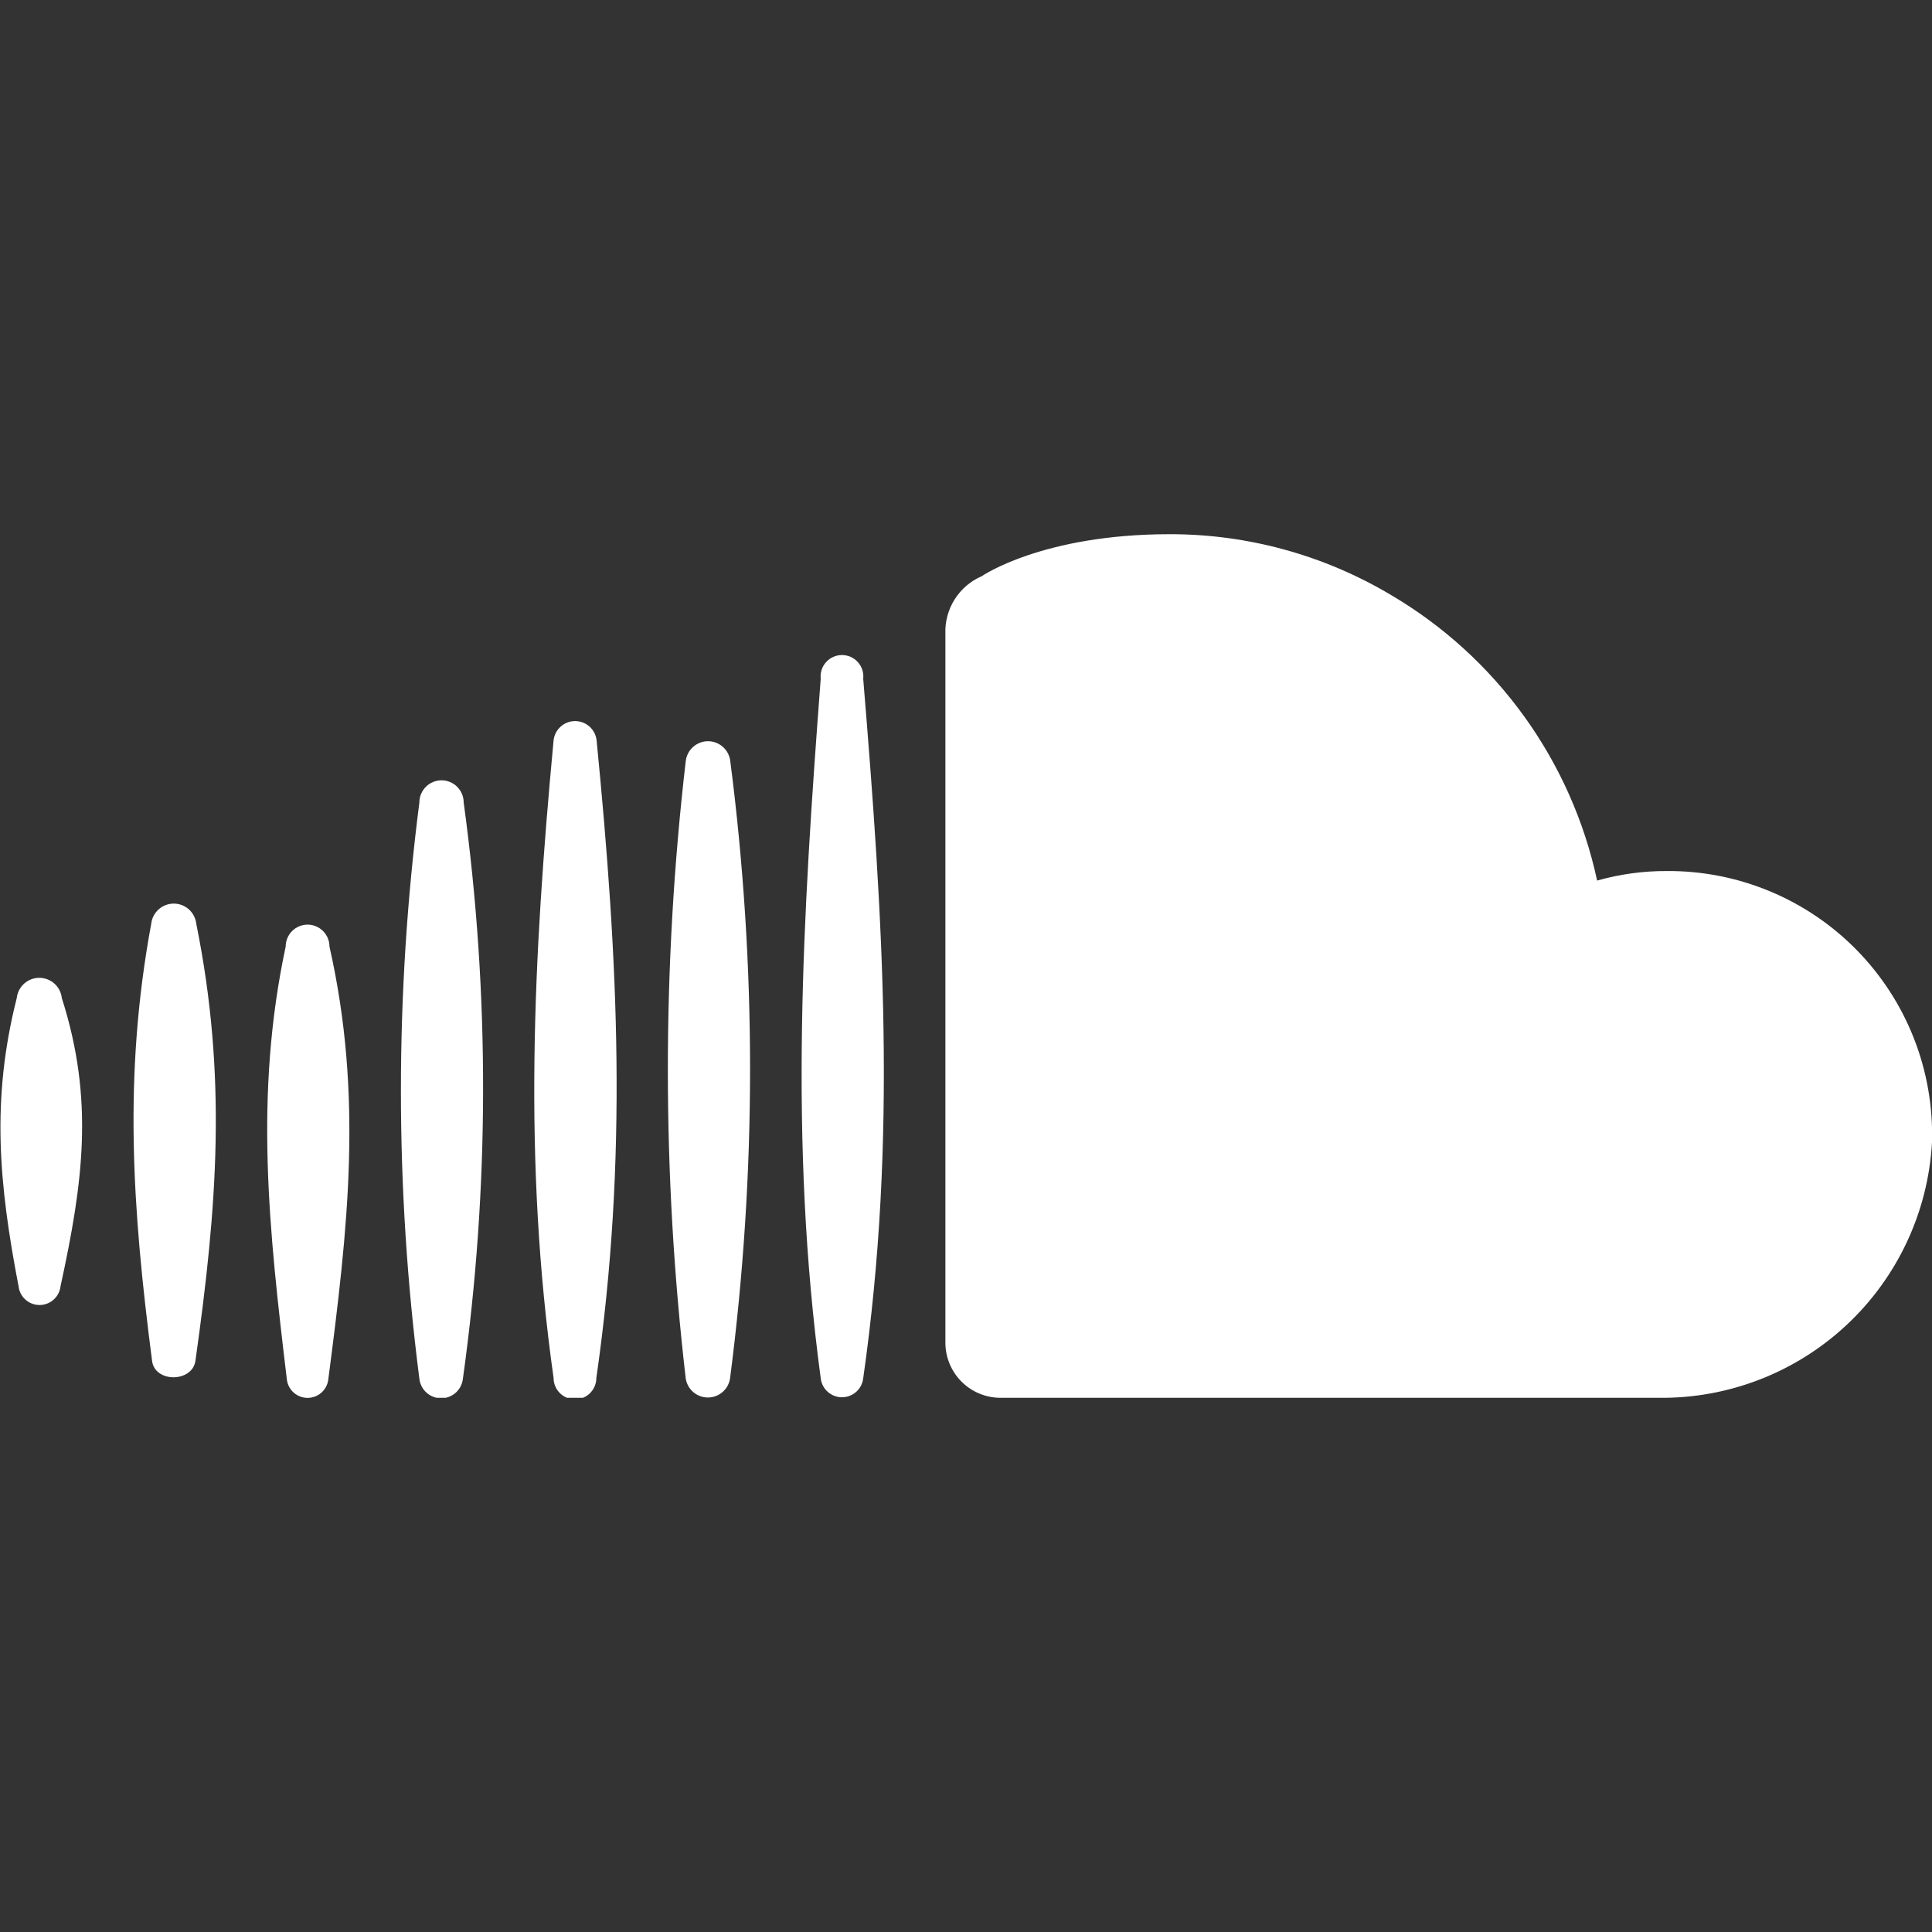 <svg width="2000" height="2000" viewBox="0 0 2000 2000" fill="none" xmlns="http://www.w3.org/2000/svg">
<rect x="0" y="0" width="2000" height="2000" fill="#333333" stroke="none"/>
<g clip-path="url(#clip0_69_60)">
<path d="M2000 1182.61C1995.95 1254.75 1964.2 1322.53 1911.37 1371.8C1858.55 1421.06 1788.74 1448.01 1716.53 1447H1035.2C1020.2 1446.86 1005.86 1440.82 995.285 1430.19C984.706 1419.55 978.736 1405.18 978.666 1390.17V656.246C978.171 643.652 981.498 631.203 988.209 620.536C994.921 609.87 1004.7 601.485 1016.27 596.486C1016.27 596.486 1078.93 553 1210.93 553C1291.57 552.903 1370.73 574.661 1440 615.961C1494.07 647.785 1540.94 690.488 1577.66 741.37C1614.39 792.251 1640.15 850.203 1653.33 911.56C1676.84 904.906 1701.17 901.584 1725.6 901.689C1762.24 901.458 1798.56 908.615 1832.37 922.733C1866.19 936.85 1896.82 957.639 1922.43 983.858C1948.04 1010.08 1968.1 1041.19 1981.43 1075.34C1994.76 1109.49 2001.07 1145.97 2000 1182.61Z" fill="white"/>
<path d="M893.6 702.667C893.941 699.573 893.626 696.442 892.676 693.478C891.726 690.514 890.162 687.784 888.086 685.465C886.01 683.147 883.469 681.292 880.628 680.023C877.787 678.753 874.711 678.097 871.6 678.097C868.489 678.097 865.412 678.753 862.572 680.023C859.731 681.292 857.19 683.147 855.114 685.465C853.038 687.784 851.474 690.514 850.524 693.478C849.574 696.442 849.259 699.573 849.6 702.667C830.933 949.444 816.533 1180.75 849.6 1426.72C850.197 1432.14 852.772 1437.15 856.832 1440.79C860.891 1444.43 866.15 1446.44 871.6 1446.44C877.05 1446.44 882.308 1444.43 886.368 1440.79C890.427 1437.15 893.002 1432.14 893.6 1426.72C929.066 1178.61 914.133 951.578 893.6 702.667Z" fill="white"/>
<path d="M756 788.039C755.388 782.346 752.693 777.081 748.435 773.255C744.178 769.429 738.657 767.313 732.934 767.313C727.211 767.313 721.69 769.429 717.432 773.255C713.174 777.081 710.48 782.346 709.867 788.039C685.201 1000.31 685.201 1214.72 709.867 1426.99C710.705 1432.48 713.479 1437.48 717.686 1441.09C721.893 1444.71 727.255 1446.69 732.8 1446.69C738.345 1446.69 743.707 1444.71 747.914 1441.09C752.121 1437.48 754.895 1432.48 755.734 1426.99C783.289 1214.9 783.379 1000.15 756 788.039Z" fill="white"/>
<path d="M617.6 766.428C616.999 760.941 614.394 755.868 610.285 752.183C606.176 748.498 600.851 746.46 595.333 746.46C589.815 746.46 584.491 748.498 580.382 752.183C576.273 755.868 573.668 760.941 573.066 766.428C552 991.596 541.333 1201.82 573.066 1426.46C573.066 1432.33 575.398 1437.96 579.549 1442.11C583.7 1446.27 589.33 1448.6 595.2 1448.6C601.07 1448.6 606.7 1446.27 610.85 1442.11C615.001 1437.96 617.333 1432.33 617.333 1426.46C650.133 1198.89 640 994.531 617.6 766.428Z" fill="white"/>
<path d="M480 830.724C480 824.639 477.583 818.803 473.282 814.5C468.982 810.198 463.148 807.78 457.066 807.78C450.984 807.78 445.151 810.198 440.85 814.5C436.549 818.803 434.133 824.639 434.133 830.724C408.665 1028.75 408.665 1229.23 434.133 1427.26C434.738 1432.81 437.373 1437.95 441.531 1441.68C445.69 1445.41 451.08 1447.48 456.666 1447.48C462.253 1447.48 467.642 1445.41 471.801 1441.68C475.96 1437.95 478.594 1432.81 479.199 1427.26C506.798 1229.39 507.068 1028.66 480 830.724Z" fill="white"/>
<path d="M341.066 979.857C341.066 973.843 338.678 968.075 334.427 963.823C330.176 959.57 324.411 957.181 318.399 957.181C312.388 957.181 306.622 959.57 302.372 963.823C298.121 968.075 295.733 973.843 295.733 979.857C262.933 1133.53 278.399 1273.32 297.066 1428.86C297.872 1433.94 300.463 1438.57 304.373 1441.91C308.284 1445.25 313.257 1447.08 318.399 1447.08C323.542 1447.08 328.515 1445.25 332.426 1441.91C336.336 1438.57 338.927 1433.94 339.733 1428.86C360.266 1271.19 375.999 1134.59 341.066 979.857Z" fill="white"/>
<path d="M203.2 956.38C202.583 950.619 199.859 945.29 195.552 941.417C191.244 937.545 185.658 935.402 179.866 935.402C174.075 935.402 168.488 937.545 164.181 941.417C159.874 945.29 157.15 950.619 156.533 956.38C127.466 1113.25 137.066 1251.45 157.333 1408.05C159.466 1431.79 199.733 1431.53 202.4 1408.05C224.8 1249.04 235.2 1114.85 203.2 956.38Z" fill="white"/>
<path d="M64 1033.21C63.383 1027.45 60.659 1022.12 56.352 1018.25C52.044 1014.38 46.458 1012.24 40.666 1012.24C34.875 1012.24 29.288 1014.38 24.981 1018.25C20.674 1022.12 17.95 1027.45 17.333 1033.21C-9.334 1138.6 -1.067 1225.83 19.2 1331.48C19.793 1336.83 22.338 1341.78 26.348 1345.37C30.358 1348.96 35.551 1350.95 40.933 1350.95C46.315 1350.95 51.508 1348.96 55.518 1345.37C59.528 1341.78 62.073 1336.83 62.666 1331.48C86.133 1223.7 97.6 1138.33 64 1033.21Z" fill="white"/>
</g>
<defs>
<clipPath id="clip0_69_60">
<rect width="2000" height="894" fill="white" transform="translate(0 553)"/>
</clipPath>
</defs>
</svg>
